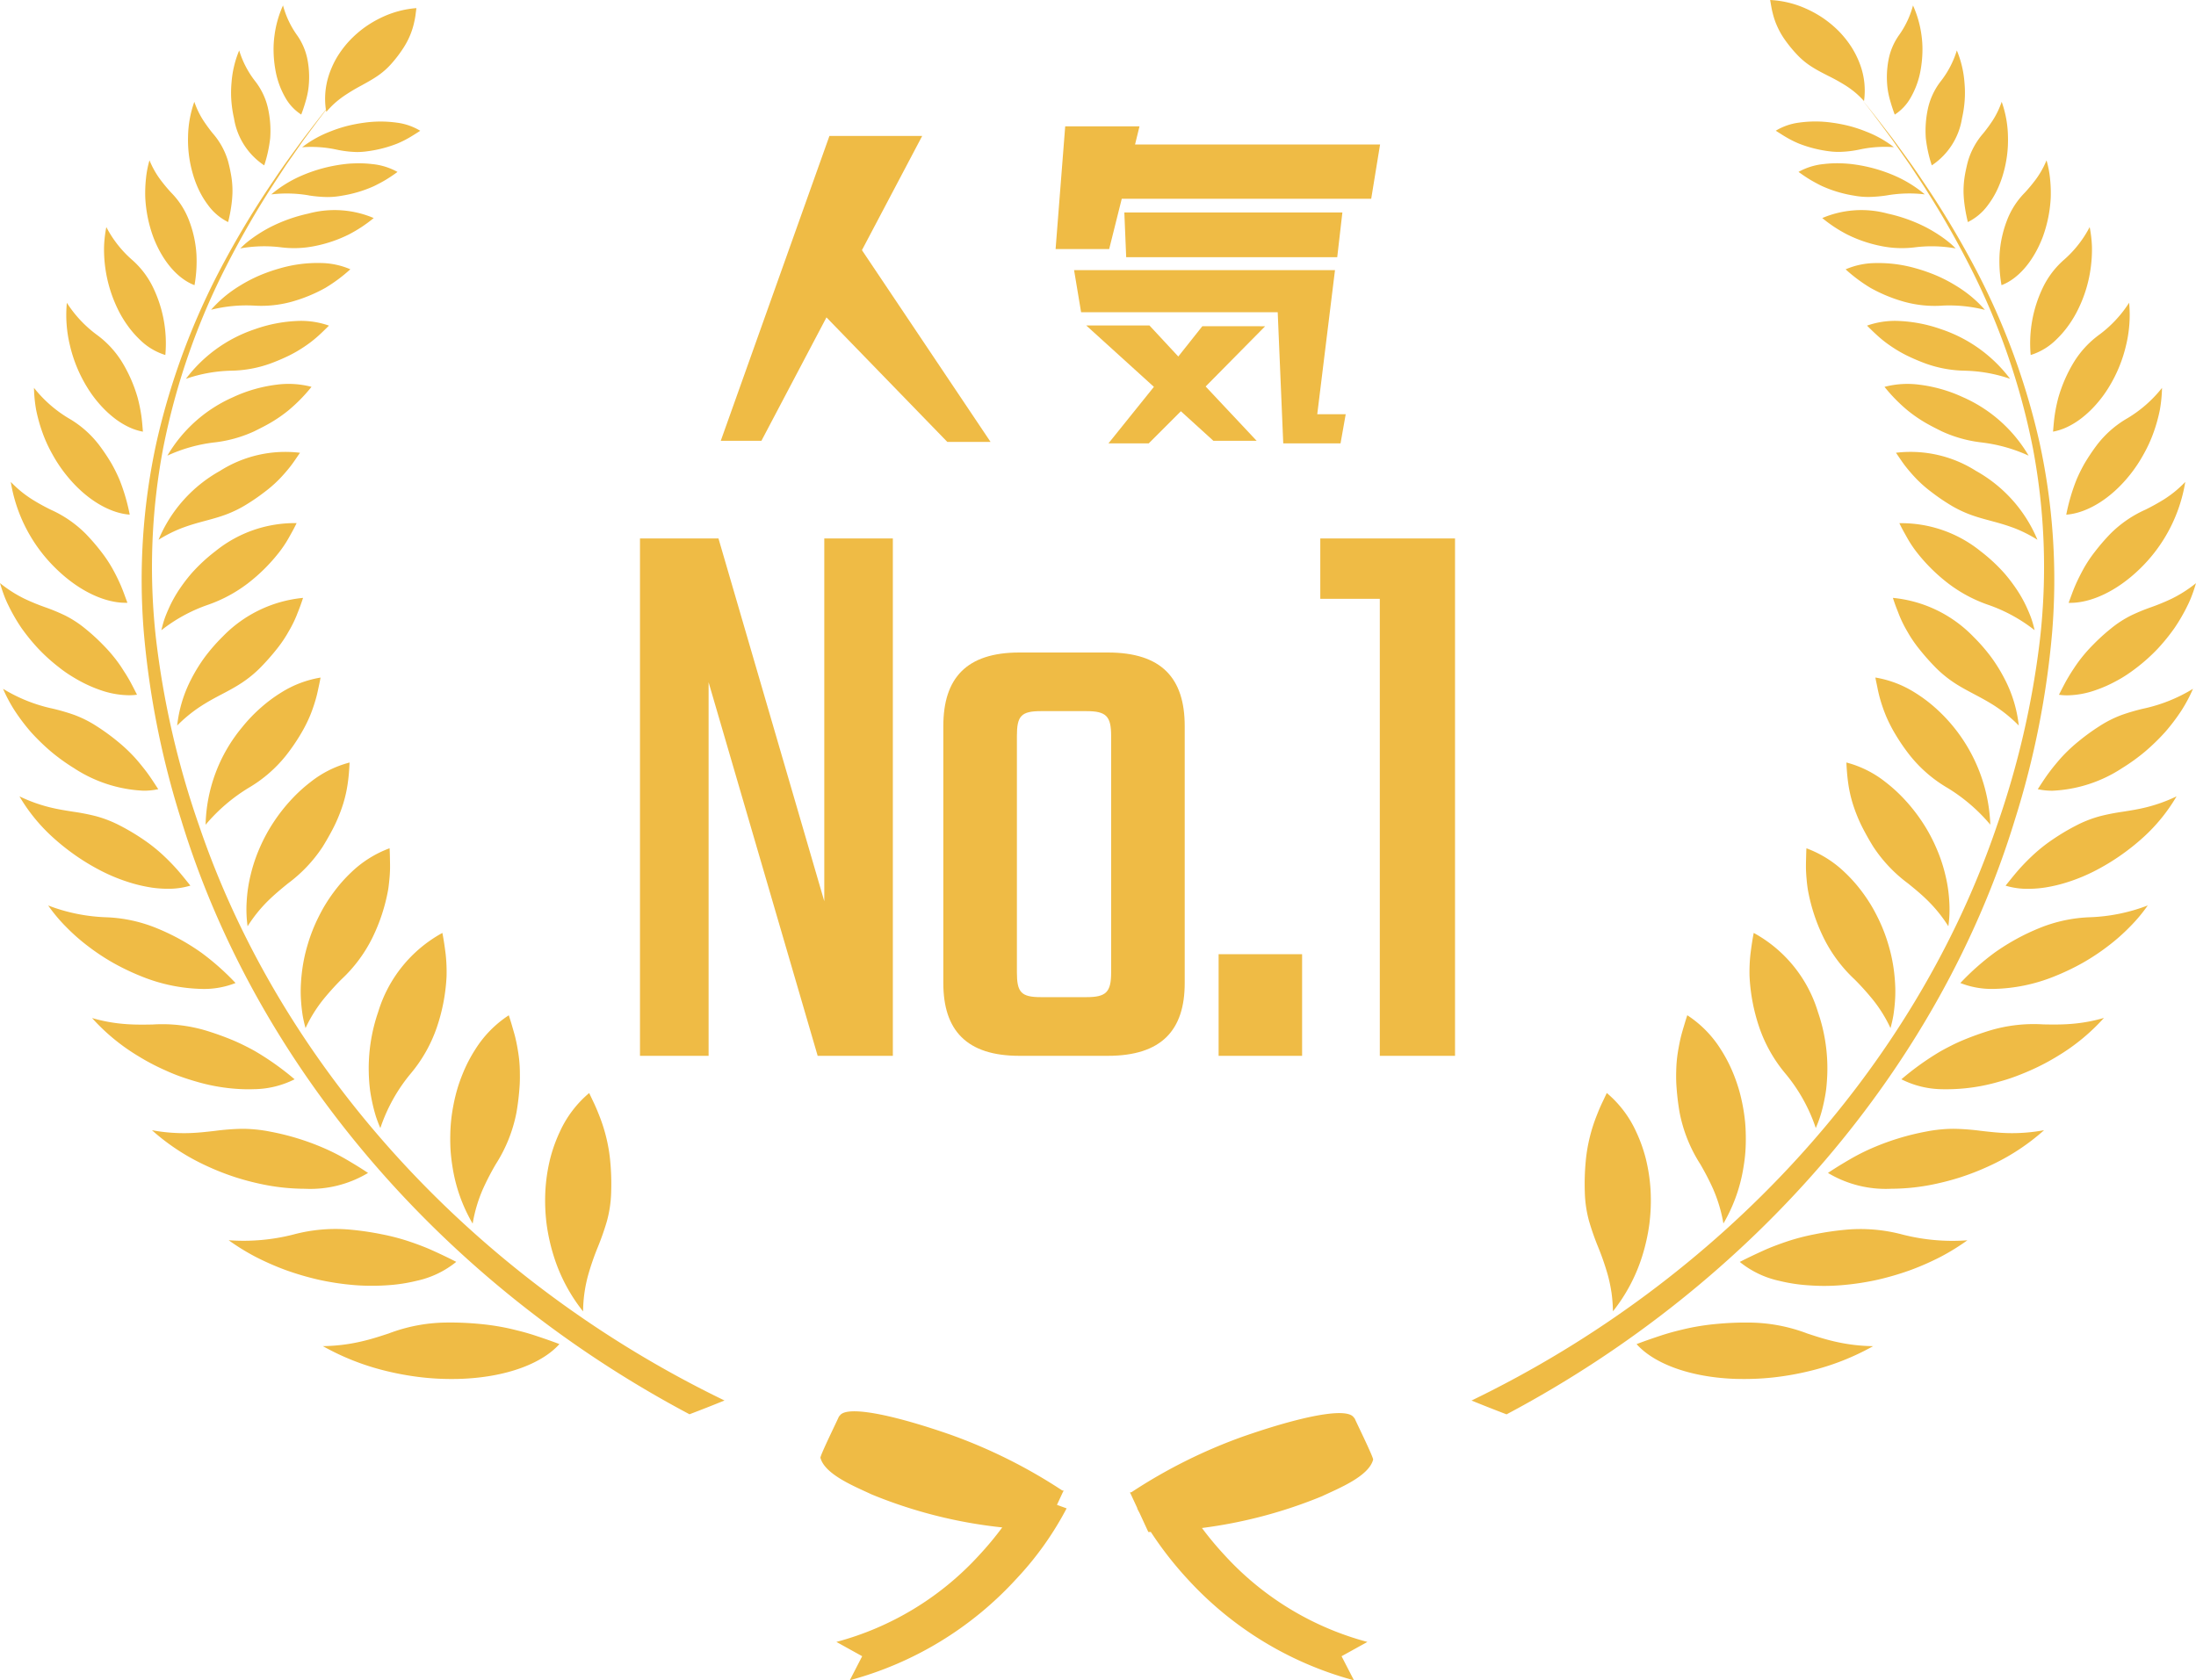 <svg xmlns="http://www.w3.org/2000/svg" width="225.798" height="172.81" viewBox="0 0 225.798 172.81">
  <g id="food_authority" transform="translate(-899.71 -616.097)">
    <path id="パス_62781" data-name="パス 62781" d="M-22.95-53.21V-15.9L-33.83-53.21H-41.9V0h7.055V-38.42L-23.63,0H-15.9V-53.21ZM6.545-8.585c0,2.04-.51,2.55-2.55,2.55H-.68c-2.04,0-2.465-.51-2.465-2.55V-32.9c0-2.04.425-2.55,2.465-2.55H3.995c2.04,0,2.55.51,2.55,2.55ZM-2.89-41.48c-5.44,0-7.82,2.635-7.82,7.565V-7.48C-10.71-2.635-8.33,0-2.89,0H6.2C11.73,0,14.11-2.635,14.11-7.48V-33.915c0-4.93-2.38-7.565-7.905-7.565ZM17.595,0H26.18V-10.455H17.595Zm24.31-53.21H28.05V-47h6.12V0h7.735Z" transform="translate(1007.415 724.684)" fill="#efbb45"/>
    <path id="パス_62780" data-name="パス 62780" d="M-10.906-29.982h-9.538L-31.616,1.368h4.18l6.688-12.692L-8.322,1.482h4.446L-17.1-18.24Zm22.344-.988H3.8L2.812-18.354h5.51l1.292-5.168h25.65l.912-5.586H10.982ZM32.3-22.116H9.88l.19,4.6h21.7Zm-14.4,11.7L15.428-7.3l-2.964-3.192h-6.5L12.92-4.18,8.246,1.634h4.142l3.306-3.306,3.344,3.04h4.446L18.24-4.218l6.118-6.194ZM5.434-11.856H25.65l.57,13.49h5.89l.532-3H29.716l1.824-14.82H4.712Z" transform="translate(1005.437 660.063)" fill="#efbb45"/>
    <path id="合体_22" data-name="合体 22" d="M122.116,162.408a36.852,36.852,0,0,1-3.786-4.854l-.257.006-.9-1.951c-.151-.281-.232-.448-.246-.477l.021-.008-.721-1.554h-.043l.033-.023-.033-.071.142,0a53.755,53.755,0,0,1,11.491-5.737q.929-.323,1.8-.606c5.4-1.747,9.228-2.348,9.638-1.244a1.032,1.032,0,0,0-.016-.133c.032.151,2.083,4.293,1.945,4.376-.465,1.725-3.585,2.957-5.246,3.746a48.522,48.522,0,0,1-12.35,3.27,33.272,33.272,0,0,0,2.316,2.78,30.528,30.528,0,0,0,14.694,8.938l-2.655,1.47,1.274,2.476A35.739,35.739,0,0,1,122.116,162.408Zm-33.464,7.926L86,168.864a30.523,30.523,0,0,0,14.694-8.938,33.238,33.238,0,0,0,2.359-2.837,48.681,48.681,0,0,1-13.442-3.4c-1.662-.788-4.781-2.02-5.246-3.745-.138-.085,1.913-4.225,1.945-4.377a1.04,1.04,0,0,0-.016.134c.409-1.1,4.241-.5,9.638,1.244q.876.283,1.8.606a53.755,53.755,0,0,1,11.491,5.737l.143,0-.033.071.032.022h-.042l-.644,1.388.993.361a32.721,32.721,0,0,1-5.193,7.276,35.75,35.75,0,0,1-17.1,10.4Zm62.654-26.295c25.647-12.41,45.53-34.1,54.027-59.134a90.024,90.024,0,0,0,4.424-19.183,65.77,65.77,0,0,0-.726-19.61,71.62,71.62,0,0,0-6.518-18.792,94.55,94.55,0,0,0-5.077-8.757l-.7-1.065-.349-.532-.365-.522-1.462-2.092c-1.019-1.37-2.019-2.751-3.092-4.086,1.086,1.3,2.1,2.647,3.134,3.984.991,1.361,2,2.714,2.929,4.112a93.866,93.866,0,0,1,5.217,8.575A72.771,72.771,0,0,1,209.7,45.473a66.235,66.235,0,0,1,1.306,19.558A89.443,89.443,0,0,1,207.176,84.3c-7.705,25.268-26.805,47.646-52.268,61.16Q153.079,144.762,151.306,144.039ZM18.623,84.3a89.439,89.439,0,0,1-3.836-19.265,66.27,66.27,0,0,1,1.307-19.558,72.812,72.812,0,0,1,6.955-18.535,94.13,94.13,0,0,1,5.218-8.575c.93-1.4,1.937-2.751,2.928-4.112.769-1,1.528-2,2.314-2.979A7.818,7.818,0,0,1,33.793,7.8a9.4,9.4,0,0,1,.816-1.844,10.225,10.225,0,0,1,1.274-1.713,11.038,11.038,0,0,1,1.606-1.422,11.323,11.323,0,0,1,1.765-1.035A10.154,10.154,0,0,1,42.816.834c-.031.241-.062.477-.091.71s-.075.461-.126.689a7.715,7.715,0,0,1-.414,1.35,8.085,8.085,0,0,1-.732,1.386A13.2,13.2,0,0,1,40.3,6.49a7.634,7.634,0,0,1-1.487,1.324c-.528.363-1.094.671-1.668.988a19.589,19.589,0,0,0-1.788,1.075,10.016,10.016,0,0,0-.915.715,9.058,9.058,0,0,0-.886.915c-.013-.067-.025-.133-.036-.2-.774,1.007-1.521,2.03-2.277,3.048l-1.463,2.092-.365.522-.349.532-.7,1.065a95.011,95.011,0,0,0-5.077,8.757,71.579,71.579,0,0,0-6.517,18.792,65.77,65.77,0,0,0-.728,19.61A90.16,90.16,0,0,0,20.466,84.9c8.5,25.036,28.38,46.723,54.028,59.134q-1.771.723-3.6,1.417C45.427,131.942,26.328,109.563,18.623,84.3Zm160,57.519c-5.019-.146-8.654-1.673-10.346-3.584.907-.345,1.794-.648,2.663-.933.439-.139.879-.268,1.326-.384q.336-.087.675-.167c.225-.055.451-.108.681-.157a24.645,24.645,0,0,1,2.919-.436,31.464,31.464,0,0,1,3.384-.137,17.1,17.1,0,0,1,5.911,1.126c.893.293,1.82.6,2.907.843a18.533,18.533,0,0,0,3.855.457A25.568,25.568,0,0,1,186.086,141a29.532,29.532,0,0,1-3.691.657,27.115,27.115,0,0,1-3.066.166Q178.975,141.823,178.625,141.815ZM43.4,141.657A29.527,29.527,0,0,1,39.712,141a25.565,25.565,0,0,1-6.513-2.556,18.554,18.554,0,0,0,3.856-.457c1.086-.245,2.013-.55,2.905-.843a17.1,17.1,0,0,1,5.913-1.126,31.452,31.452,0,0,1,3.383.137,24.65,24.65,0,0,1,2.92.436q.344.074.68.157t.675.167q.67.175,1.326.384c.87.285,1.756.588,2.663.933-1.691,1.911-5.325,3.438-10.346,3.584q-.351.008-.7.008A27.112,27.112,0,0,1,43.4,141.657Zm122.287-8.781a15.605,15.605,0,0,0-.36-1.718,27.22,27.22,0,0,0-.991-2.878,27.492,27.492,0,0,1-.937-2.666,12.426,12.426,0,0,1-.445-3.03,24.93,24.93,0,0,1,.088-3.08,16.584,16.584,0,0,1,.43-2.577,16.8,16.8,0,0,1,.743-2.293c.144-.373.3-.741.47-1.109l.529-1.115a11.313,11.313,0,0,1,3.02,3.986,15.574,15.574,0,0,1,1,2.8,17.933,17.933,0,0,1,.485,3.262,19.362,19.362,0,0,1-.131,3.451,19.792,19.792,0,0,1-.743,3.314,17.526,17.526,0,0,1-3,5.642A15.607,15.607,0,0,0,165.69,132.876ZM56.95,129.227a20.035,20.035,0,0,1-.744-3.314,19.485,19.485,0,0,1-.129-3.451,17.938,17.938,0,0,1,.485-3.262,15.581,15.581,0,0,1,1-2.8,11.326,11.326,0,0,1,3.019-3.986l.529,1.115c.169.368.326.735.47,1.109a16.807,16.807,0,0,1,.743,2.293,16.6,16.6,0,0,1,.43,2.577,24.707,24.707,0,0,1,.088,3.08,12.381,12.381,0,0,1-.445,3.03,27.5,27.5,0,0,1-.937,2.666,27.116,27.116,0,0,0-.991,2.878,14.491,14.491,0,0,0-.514,3.71A17.529,17.529,0,0,1,56.95,129.227ZM185.9,132.185a17.023,17.023,0,0,1-2.911-.447,9.708,9.708,0,0,1-4.1-1.955c.827-.425,1.639-.808,2.438-1.171s1.634-.668,2.485-.955a22.516,22.516,0,0,1,2.752-.713,29.938,29.938,0,0,1,3.232-.474,16.7,16.7,0,0,1,5.829.5,20.736,20.736,0,0,0,6.666.589,23.194,23.194,0,0,1-2.752,1.7,27.737,27.737,0,0,1-3.176,1.392,29.376,29.376,0,0,1-3.46,1,27.664,27.664,0,0,1-3.6.528c-.6.05-1.192.071-1.763.071S186.421,132.221,185.9,132.185Zm-149.4-.013a27.636,27.636,0,0,1-3.6-.528,29.264,29.264,0,0,1-3.46-1,27.662,27.662,0,0,1-3.177-1.392,23.216,23.216,0,0,1-2.753-1.7,20.733,20.733,0,0,0,6.666-.589,16.711,16.711,0,0,1,5.83-.5,29.933,29.933,0,0,1,3.233.474,22.5,22.5,0,0,1,2.751.713c.851.286,1.684.593,2.485.955s1.611.746,2.438,1.171a9.7,9.7,0,0,1-4.1,1.955,17.052,17.052,0,0,1-2.912.447c-.524.037-1.073.058-1.641.058S37.1,132.221,36.5,132.171Zm139.681-9.818a26.9,26.9,0,0,0-1.362-2.64,15.174,15.174,0,0,1-2.117-5.29,25.973,25.973,0,0,1-.339-2.961c-.023-.451-.021-.879-.011-1.3s.032-.826.074-1.221.1-.777.169-1.156.143-.756.234-1.128.2-.74.311-1.112.224-.752.351-1.134a11.421,11.421,0,0,1,3.429,3.487,15.037,15.037,0,0,1,1.326,2.567q.286.708.521,1.48c.153.51.28,1.039.391,1.589s.194,1.1.256,1.66.085,1.1.093,1.654-.006,1.1-.046,1.645-.112,1.076-.2,1.6a16.537,16.537,0,0,1-2.056,5.736A15.176,15.176,0,0,0,176.178,122.354ZM46.542,120.1q-.132-.794-.2-1.6c-.04-.543-.052-1.1-.045-1.645s.035-1.1.093-1.654.147-1.11.256-1.66.238-1.079.39-1.589.332-1.008.523-1.48a15.035,15.035,0,0,1,1.326-2.567,11.42,11.42,0,0,1,3.429-3.487c.127.382.245.757.351,1.134s.22.739.311,1.112.169.746.234,1.128.128.76.169,1.156.067.8.073,1.221.011.847-.011,1.3a25.953,25.953,0,0,1-.339,2.961,15.172,15.172,0,0,1-2.117,5.29,26.919,26.919,0,0,0-1.362,2.64,15.119,15.119,0,0,0-1.023,3.483A16.515,16.515,0,0,1,46.542,120.1Zm141.413.531c.736-.494,1.471-.942,2.2-1.366a21.415,21.415,0,0,1,2.272-1.16,25.878,25.878,0,0,1,5.6-1.724,14.2,14.2,0,0,1,1.59-.229,13.524,13.524,0,0,1,1.421-.058,24.948,24.948,0,0,1,2.654.21c.887.1,1.817.213,2.863.233a18.105,18.105,0,0,0,3.62-.3,22.412,22.412,0,0,1-5.318,3.529,26.378,26.378,0,0,1-3.2,1.287,26.838,26.838,0,0,1-3.389.856,21.939,21.939,0,0,1-3.808.349A11.541,11.541,0,0,1,187.955,120.631ZM27.533,121.91a26.789,26.789,0,0,1-3.389-.856,26.375,26.375,0,0,1-3.2-1.287,22.412,22.412,0,0,1-5.319-3.529,18.115,18.115,0,0,0,3.621.3c1.045-.02,1.974-.132,2.861-.233a24.951,24.951,0,0,1,2.655-.21,13.506,13.506,0,0,1,1.42.058,14.2,14.2,0,0,1,1.59.229,25.861,25.861,0,0,1,5.6,1.724,21.285,21.285,0,0,1,2.272,1.16c.728.425,1.462.873,2.2,1.366a11.536,11.536,0,0,1-6.5,1.628A21.937,21.937,0,0,1,27.533,121.91ZM183.6,110.437a14.905,14.905,0,0,1-2.723-4.826,19.158,19.158,0,0,1-.985-5.215,17.033,17.033,0,0,1,.089-2.23c.089-.727.194-1.464.341-2.219a13.827,13.827,0,0,1,6.6,8.123,17.785,17.785,0,0,1,.968,6.256c-.015.513-.049,1.022-.1,1.523s-.144.985-.244,1.464-.218.947-.357,1.4-.308.885-.486,1.3A17.339,17.339,0,0,0,183.6,110.437Zm-144.98,4.277c-.138-.453-.256-.922-.357-1.4s-.19-.964-.244-1.464-.089-1.011-.1-1.523a17.789,17.789,0,0,1,.968-6.256,13.828,13.828,0,0,1,6.6-8.123c.147.755.252,1.493.341,2.219a17.213,17.213,0,0,1,.089,2.23,19.155,19.155,0,0,1-.985,5.215,14.9,14.9,0,0,1-2.723,4.826,17.36,17.36,0,0,0-3.1,5.58C38.925,115.6,38.762,115.163,38.617,114.714ZM199.7,112.021A9.517,9.517,0,0,1,195.507,111a28.4,28.4,0,0,1,3.984-2.856c.36-.206.734-.4,1.126-.6s.788-.382,1.214-.563a30.079,30.079,0,0,1,2.845-1.02,15.714,15.714,0,0,1,5.435-.606c.864.014,1.759.031,2.771-.045a16.7,16.7,0,0,0,3.451-.621,20.75,20.75,0,0,1-4.694,3.883,23.175,23.175,0,0,1-2.922,1.534q-.766.338-1.55.627t-1.608.511a19.288,19.288,0,0,1-5.264.78Q199.993,112.032,199.7,112.021Zm-179.462-.768q-.81-.229-1.608-.511t-1.549-.627a23.031,23.031,0,0,1-2.922-1.534A20.73,20.73,0,0,1,9.465,104.7a16.691,16.691,0,0,0,3.45.621c1.012.076,1.909.059,2.771.045a15.715,15.715,0,0,1,5.435.606,29.96,29.96,0,0,1,2.845,1.02c.426.181.827.37,1.214.563s.766.39,1.127.6A28.46,28.46,0,0,1,30.292,111a9.523,9.523,0,0,1-4.195,1.017q-.292.011-.6.012A19.3,19.3,0,0,1,20.238,111.253Zm172.349-8.423a27.728,27.728,0,0,0-1.879-2.09,14.813,14.813,0,0,1-3.213-4.322,18.739,18.739,0,0,1-1.6-4.879c-.06-.364-.1-.72-.132-1.076s-.058-.71-.067-1.064,0-.708.009-1.065.016-.722.036-1.091a11.361,11.361,0,0,1,3.928,2.46,15.3,15.3,0,0,1,1.815,2.045q.431.58.832,1.226c.265.43.507.878.741,1.35a17.115,17.115,0,0,1,1.134,2.905,16.557,16.557,0,0,1,.589,2.962c.053.491.086.979.1,1.462a14.115,14.115,0,0,1-.042,1.421q-.053.7-.159,1.371c-.077.445-.179.874-.293,1.292A14.3,14.3,0,0,0,192.587,102.83ZM31.123,104.446q-.107-.67-.159-1.371a14.116,14.116,0,0,1-.042-1.421c.012-.483.045-.971.1-1.462a16.575,16.575,0,0,1,.59-2.962,17.113,17.113,0,0,1,1.133-2.905c.235-.472.476-.92.741-1.35s.544-.84.832-1.226A15.379,15.379,0,0,1,36.13,89.7a11.378,11.378,0,0,1,3.928-2.46c.021.369.032.732.037,1.091s.018.711.008,1.065-.03.707-.067,1.064-.07.711-.131,1.076a18.775,18.775,0,0,1-1.6,4.879,14.813,14.813,0,0,1-3.214,4.322,28,28,0,0,0-1.879,2.09,14.338,14.338,0,0,0-1.795,2.909A13.163,13.163,0,0,1,31.123,104.446Zm170.45-3.351a26.087,26.087,0,0,1,3.5-3.107,22.7,22.7,0,0,1,4.715-2.576,15.127,15.127,0,0,1,5.15-1.08,18.365,18.365,0,0,0,5.9-1.211,16.429,16.429,0,0,1-1.8,2.157,20.016,20.016,0,0,1-2.257,2,22.627,22.627,0,0,1-2.624,1.743,24.467,24.467,0,0,1-2.894,1.385,17.558,17.558,0,0,1-6.269,1.3A8.805,8.805,0,0,1,201.573,101.1Zm-187.044-.686a24.55,24.55,0,0,1-2.895-1.385A22.746,22.746,0,0,1,9.01,97.281a20.2,20.2,0,0,1-2.257-2,16.518,16.518,0,0,1-1.8-2.157,18.371,18.371,0,0,0,5.9,1.211,15.126,15.126,0,0,1,5.15,1.08,22.731,22.731,0,0,1,4.716,2.576,26.085,26.085,0,0,1,3.5,3.107,8.8,8.8,0,0,1-3.427.61A17.556,17.556,0,0,1,14.529,100.409Zm183.737-7.734c-.7-.7-1.391-1.26-2.054-1.8a14.824,14.824,0,0,1-3.6-3.8c-.265-.425-.5-.831-.715-1.224s-.419-.776-.594-1.146a16.232,16.232,0,0,1-.818-2.118,13.315,13.315,0,0,1-.446-2.028c-.1-.7-.153-1.4-.189-2.139a10.866,10.866,0,0,1,4.006,2,15.78,15.78,0,0,1,1.979,1.807,17.7,17.7,0,0,1,1.809,2.3,16.922,16.922,0,0,1,1.438,2.652,16.16,16.16,0,0,1,.932,2.762,14.72,14.72,0,0,1,.414,2.74,12.557,12.557,0,0,1-.094,2.579A14.672,14.672,0,0,0,198.266,92.676Zm-172.9.008a14.813,14.813,0,0,1,.415-2.74,16.254,16.254,0,0,1,.931-2.762,17.027,17.027,0,0,1,1.439-2.652,17.585,17.585,0,0,1,1.809-2.3,15.77,15.77,0,0,1,1.979-1.807,10.869,10.869,0,0,1,4.006-2c-.036.734-.086,1.441-.189,2.139a13.3,13.3,0,0,1-.446,2.028,16.248,16.248,0,0,1-.819,2.118c-.174.37-.372.751-.593,1.146s-.451.8-.715,1.224a14.825,14.825,0,0,1-3.6,3.8c-.663.543-1.353,1.107-2.054,1.8a14.627,14.627,0,0,0-2.07,2.587A12.55,12.55,0,0,1,25.367,92.684Zm180.853-1.6c.487-.6.944-1.183,1.432-1.731a22.036,22.036,0,0,1,1.566-1.573,16.73,16.73,0,0,1,1.879-1.465,22.355,22.355,0,0,1,2.353-1.4,12.212,12.212,0,0,1,2.478-.972,22.09,22.09,0,0,1,2.338-.459c.79-.126,1.619-.251,2.521-.482A16,16,0,0,0,223.8,81.9a17.958,17.958,0,0,1-3.427,4.22,23.4,23.4,0,0,1-2.306,1.838,22.848,22.848,0,0,1-2.625,1.587,18.128,18.128,0,0,1-2.681,1.125,15.282,15.282,0,0,1-2.481.606,11.616,11.616,0,0,1-1.734.136A7.749,7.749,0,0,1,206.22,91.087Zm-190.7.188a15.3,15.3,0,0,1-2.482-.606,18.174,18.174,0,0,1-2.681-1.125,22.847,22.847,0,0,1-2.625-1.587,23.505,23.505,0,0,1-2.3-1.838A17.934,17.934,0,0,1,2,81.9,16,16,0,0,0,5.009,83c.9.23,1.731.356,2.522.482a22.026,22.026,0,0,1,2.337.459,12.217,12.217,0,0,1,2.479.972,22.439,22.439,0,0,1,2.353,1.4,16.828,16.828,0,0,1,1.879,1.465,22.026,22.026,0,0,1,1.565,1.573c.49.548.945,1.126,1.432,1.731a7.74,7.74,0,0,1-2.321.324A11.6,11.6,0,0,1,15.523,91.274Zm184.7-10.255a13.905,13.905,0,0,1-3.838-3.325,20.137,20.137,0,0,1-1.495-2.175,14.968,14.968,0,0,1-1-1.975,16.455,16.455,0,0,1-.637-1.907c-.083-.318-.155-.64-.218-.965s-.142-.653-.2-.988a10.95,10.95,0,0,1,4.041,1.536,15.078,15.078,0,0,1,2.063,1.53,16.911,16.911,0,0,1,5.714,12.066A17.989,17.989,0,0,0,200.227,81.02ZM24.892,74.8a16.121,16.121,0,0,1,1.963-2.048,15.129,15.129,0,0,1,2.063-1.53,10.945,10.945,0,0,1,4.042-1.536c-.062.335-.129.663-.2.988s-.136.646-.22.965a16.483,16.483,0,0,1-.635,1.907,14.87,14.87,0,0,1-1,1.975,20.091,20.091,0,0,1-1.494,2.175,13.935,13.935,0,0,1-3.838,3.325,18,18,0,0,0-4.432,3.8A16.224,16.224,0,0,1,24.892,74.8Zm184.637,6.366c.4-.617.775-1.208,1.2-1.768.207-.281.424-.554.65-.823s.449-.538.695-.8a16.6,16.6,0,0,1,1.661-1.542,21.79,21.79,0,0,1,2.129-1.545,11.648,11.648,0,0,1,2.283-1.154,21.157,21.157,0,0,1,2.2-.645,16.327,16.327,0,0,0,5.142-2.048,15.589,15.589,0,0,1-1.207,2.264,20.574,20.574,0,0,1-1.657,2.184,22,22,0,0,1-2.048,1.993,20.062,20.062,0,0,1-2.363,1.707,14.2,14.2,0,0,1-7.166,2.333A6.977,6.977,0,0,1,209.529,81.165ZM7.589,78.988a20.052,20.052,0,0,1-2.363-1.707,21.987,21.987,0,0,1-2.048-1.993A20.41,20.41,0,0,1,1.521,73.1,15.614,15.614,0,0,1,.313,70.839a16.335,16.335,0,0,0,5.142,2.048,21.09,21.09,0,0,1,2.2.645,11.686,11.686,0,0,1,2.284,1.154,21.741,21.741,0,0,1,2.128,1.545,16.594,16.594,0,0,1,1.661,1.542c.246.262.474.529.695.8s.442.542.65.823c.421.56.792,1.151,1.2,1.768a6.976,6.976,0,0,1-1.514.156A14.2,14.2,0,0,1,7.589,78.988Zm197.6-6.335c-.766-.5-1.506-.892-2.212-1.267s-1.385-.733-2.046-1.17a11.771,11.771,0,0,1-.978-.721,11.123,11.123,0,0,1-.984-.9A23.979,23.979,0,0,1,197.3,66.7a13.017,13.017,0,0,1-1.177-1.742,12.5,12.5,0,0,1-.842-1.7l-.338-.869c-.109-.294-.212-.592-.31-.9a13.261,13.261,0,0,1,8.282,4,18.245,18.245,0,0,1,1.842,2.121,16.791,16.791,0,0,1,1.411,2.308,13.535,13.535,0,0,1,1.407,4.7A14.672,14.672,0,0,0,205.187,72.653ZM19.625,69.918a16.888,16.888,0,0,1,1.412-2.308,18.35,18.35,0,0,1,1.843-2.121,13.258,13.258,0,0,1,8.282-4c-.1.305-.2.6-.311.9s-.226.582-.337.869a12.5,12.5,0,0,1-.843,1.7A13.006,13.006,0,0,1,28.5,66.7,23.944,23.944,0,0,1,26.831,68.6a11.264,11.264,0,0,1-.984.9,11.979,11.979,0,0,1-.979.721c-.66.437-1.338.8-2.045,1.17s-1.445.764-2.213,1.267a14.66,14.66,0,0,0-2.392,1.961A13.506,13.506,0,0,1,19.625,69.918Zm192.082,1.534c.323-.629.616-1.229.96-1.8q.254-.433.535-.851c.181-.281.372-.558.577-.832a15.874,15.874,0,0,1,1.419-1.64,20.593,20.593,0,0,1,1.858-1.691,11.091,11.091,0,0,1,2.049-1.332,20.017,20.017,0,0,1,2.025-.839,22.669,22.669,0,0,0,2.186-.9,13.485,13.485,0,0,0,2.481-1.59c-.109.382-.236.768-.38,1.156a10.976,10.976,0,0,1-.5,1.163,18.518,18.518,0,0,1-1.325,2.287,20.331,20.331,0,0,1-1.731,2.136,18.434,18.434,0,0,1-2.075,1.878q-.553.431-1.1.795t-1.112.66a13.757,13.757,0,0,1-2.144.943,9.129,9.129,0,0,1-2.9.518A6.187,6.187,0,0,1,211.707,71.453ZM10.368,70.988a13.745,13.745,0,0,1-2.144-.943q-.552-.3-1.112-.66t-1.1-.795a18.331,18.331,0,0,1-2.074-1.878A20.285,20.285,0,0,1,2.2,64.577,18.364,18.364,0,0,1,.878,62.289a10.956,10.956,0,0,1-.5-1.163C.236,60.738.109,60.352,0,59.97a13.444,13.444,0,0,0,2.481,1.59,22.646,22.646,0,0,0,2.185.9,19.932,19.932,0,0,1,2.026.839,11.087,11.087,0,0,1,2.049,1.332A20.6,20.6,0,0,1,10.6,66.326a15.885,15.885,0,0,1,1.419,1.64c.205.274.4.551.576.832s.365.562.535.851c.345.575.638,1.176.96,1.8a6.192,6.192,0,0,1-.824.053A9.128,9.128,0,0,1,10.368,70.988Zm194.09-8.775A14.669,14.669,0,0,1,200.319,60a18.055,18.055,0,0,1-3.152-3.1,12.026,12.026,0,0,1-1.021-1.506l-.435-.778c-.144-.265-.28-.533-.415-.808a12.958,12.958,0,0,1,8.349,2.88,17.464,17.464,0,0,1,2.015,1.8c.155.161.307.325.453.491s.28.334.414.5c.27.339.524.686.763,1.037a13.123,13.123,0,0,1,1.192,2.149c.16.361.311.723.429,1.081s.212.715.291,1.065A16.392,16.392,0,0,0,204.457,62.212ZM16.886,63.745c.119-.358.269-.72.428-1.081a13.217,13.217,0,0,1,1.192-2.149c.239-.351.494-.7.763-1.037.135-.169.272-.337.414-.5s.3-.329.453-.491a17.488,17.488,0,0,1,2.015-1.8A12.958,12.958,0,0,1,30.5,53.8c-.134.274-.271.543-.415.808l-.434.778a11.911,11.911,0,0,1-1.022,1.506A18.005,18.005,0,0,1,25.478,60a14.668,14.668,0,0,1-4.138,2.216,16.417,16.417,0,0,0-4.746,2.6C16.674,64.459,16.771,64.1,16.886,63.745ZM212.7,62c.239-.632.443-1.237.7-1.823s.546-1.155.856-1.722a13.9,13.9,0,0,1,1.147-1.714,21.586,21.586,0,0,1,1.556-1.809,11.954,11.954,0,0,1,3.607-2.5,21.555,21.555,0,0,0,1.967-1.09,12.181,12.181,0,0,0,1.061-.763,12.591,12.591,0,0,0,1.1-1.014,16.011,16.011,0,0,1-4.625,8.894C217.59,60.882,214.934,62,212.89,62,212.825,62,212.76,62,212.7,62ZM5.733,58.456a16.011,16.011,0,0,1-4.625-8.894,12.587,12.587,0,0,0,1.1,1.014,12.169,12.169,0,0,0,1.061.763,21.586,21.586,0,0,0,1.967,1.09,11.971,11.971,0,0,1,3.608,2.5A21.792,21.792,0,0,1,10.4,56.735a13.89,13.89,0,0,1,1.147,1.714,19.186,19.186,0,0,1,.856,1.722c.256.586.46,1.191.7,1.823-.064,0-.129,0-.194,0C10.864,62,8.208,60.882,5.733,58.456Zm201.2-4.209c-.8-.293-1.537-.493-2.246-.684s-1.391-.374-2.075-.627c-.341-.125-.682-.269-1.031-.437a11.453,11.453,0,0,1-1.083-.588,21.358,21.358,0,0,1-1.916-1.317,13.061,13.061,0,0,1-1.47-1.281,16.828,16.828,0,0,1-1.16-1.323c-.358-.454-.657-.93-1.005-1.425a12.549,12.549,0,0,1,8.236,1.869,14.473,14.473,0,0,1,6.312,7.081A13.621,13.621,0,0,0,206.937,54.247ZM22.61,48.435a12.55,12.55,0,0,1,8.236-1.869c-.347.5-.648.97-1.005,1.425a16.74,16.74,0,0,1-1.159,1.323,13.057,13.057,0,0,1-1.471,1.281,21.312,21.312,0,0,1-1.916,1.317,11.3,11.3,0,0,1-1.083.588c-.349.168-.689.312-1.031.437-.684.252-1.364.436-2.074.627s-1.447.391-2.246.684A13.657,13.657,0,0,0,16.3,55.516,14.473,14.473,0,0,1,22.61,48.435Zm190.881.952a15.7,15.7,0,0,1,.863-1.748,20.56,20.56,0,0,1,1.262-1.881,10.6,10.6,0,0,1,3.12-2.737,13.089,13.089,0,0,0,3.568-3.128,14.936,14.936,0,0,1-.218,2.24,16.534,16.534,0,0,1-.639,2.313,14.35,14.35,0,0,1-1.029,2.26,14.578,14.578,0,0,1-1.392,2.1c-2.1,2.647-4.6,3.986-6.568,4.125A19.924,19.924,0,0,1,213.492,49.387ZM6.771,48.8a14.59,14.59,0,0,1-1.393-2.1,14.351,14.351,0,0,1-1.028-2.26,16.65,16.65,0,0,1-.639-2.313,14.632,14.632,0,0,1-.217-2.24A13.071,13.071,0,0,0,7.061,43.02a10.6,10.6,0,0,1,3.121,2.737,20.4,20.4,0,0,1,1.262,1.881,15.882,15.882,0,0,1,.864,1.748,19.924,19.924,0,0,1,1.031,3.541C11.369,52.79,8.873,51.451,6.771,48.8Zm197.053-3.289a13.428,13.428,0,0,1-4.153-1.144c-.731-.361-1.408-.707-1.981-1.062a14.318,14.318,0,0,1-1.531-1.084,16.744,16.744,0,0,1-2.389-2.434,9.3,9.3,0,0,1,3.57-.225,14.974,14.974,0,0,1,4.414,1.251,14.68,14.68,0,0,1,6.834,6.05A16.021,16.021,0,0,0,203.824,45.514Zm-179.78-4.7a14.982,14.982,0,0,1,4.416-1.251,9.3,9.3,0,0,1,3.569.225,16.738,16.738,0,0,1-2.388,2.434,14.435,14.435,0,0,1-1.532,1.084c-.573.356-1.249.7-1.981,1.062a13.43,13.43,0,0,1-4.152,1.144,16.02,16.02,0,0,0-4.765,1.351A14.687,14.687,0,0,1,24.044,40.815Zm187.237,1.819a16.972,16.972,0,0,1,.353-1.7,14.994,14.994,0,0,1,1.58-3.642,9.923,9.923,0,0,1,2.658-2.881,12.4,12.4,0,0,0,3.05-3.273,13.27,13.27,0,0,1-.311,4.359,14.525,14.525,0,0,1-1.784,4.343,12.184,12.184,0,0,1-1.347,1.81,10.815,10.815,0,0,1-1.454,1.363,8.122,8.122,0,0,1-1.481.913,5.838,5.838,0,0,1-1.447.47C211.153,43.785,211.192,43.207,211.281,42.634ZM13.251,43.925a8.048,8.048,0,0,1-1.481-.913,10.779,10.779,0,0,1-1.456-1.363,12.206,12.206,0,0,1-1.347-1.81A14.521,14.521,0,0,1,7.185,35.5a13.263,13.263,0,0,1-.311-4.359A12.386,12.386,0,0,0,9.925,34.41a9.936,9.936,0,0,1,2.657,2.881,15,15,0,0,1,1.58,3.642,16.918,16.918,0,0,1,.353,1.7c.089.573.129,1.151.18,1.762A5.81,5.81,0,0,1,13.251,43.925Zm188.808-5.8a12.5,12.5,0,0,1-4.019-.722,20.748,20.748,0,0,1-1.988-.846,13.509,13.509,0,0,1-1.561-.913,11.936,11.936,0,0,1-1.318-1.012c-.2-.18-.4-.364-.6-.556s-.4-.385-.6-.587a8.631,8.631,0,0,1,3.337-.476,14.857,14.857,0,0,1,4.283.845,14.693,14.693,0,0,1,7.088,5.1A15.252,15.252,0,0,0,202.059,38.127ZM26.206,33.858a14.857,14.857,0,0,1,4.282-.845,8.628,8.628,0,0,1,3.337.476c-.2.2-.407.4-.6.587s-.392.376-.6.556a11.928,11.928,0,0,1-1.318,1.012,13.422,13.422,0,0,1-1.561.913,20.847,20.847,0,0,1-1.987.846,12.5,12.5,0,0,1-4.02.722,15.252,15.252,0,0,0-4.622.836A14.691,14.691,0,0,1,26.206,33.858Zm183.832-4.251a8.956,8.956,0,0,1,2.241-2.937,11.584,11.584,0,0,0,2.586-3.317,12.837,12.837,0,0,1,.233,1.982,13.963,13.963,0,0,1-.114,2.124,13.716,13.716,0,0,1-1.25,4.234,11.379,11.379,0,0,1-1.08,1.824,10.259,10.259,0,0,1-1.235,1.418A6.4,6.4,0,0,1,208.8,36.51,13.242,13.242,0,0,1,210.038,29.607ZM14.381,34.936a10.187,10.187,0,0,1-1.235-1.418,11.463,11.463,0,0,1-1.081-1.824A14.068,14.068,0,0,1,10.7,25.336a12.825,12.825,0,0,1,.233-1.982A11.566,11.566,0,0,0,13.52,26.67a8.939,8.939,0,0,1,2.24,2.937A13.231,13.231,0,0,1,17,36.51,6.389,6.389,0,0,1,14.381,34.936Zm185.3-3.5a11.794,11.794,0,0,1-3.849-.39,15.849,15.849,0,0,1-3.5-1.437,16.169,16.169,0,0,1-2.561-1.909,7.906,7.906,0,0,1,3.083-.644,13.842,13.842,0,0,1,4.1.53,17.687,17.687,0,0,1,2.152.75,15.143,15.143,0,0,1,1.944,1.006,13.267,13.267,0,0,1,1.692,1.2,12.367,12.367,0,0,1,1.35,1.326A14.933,14.933,0,0,0,199.685,31.432Zm-176.629-.9a13.246,13.246,0,0,1,1.692-1.2,15.21,15.21,0,0,1,1.944-1.006,17.6,17.6,0,0,1,2.152-.75,13.842,13.842,0,0,1,4.1-.53,7.906,7.906,0,0,1,3.083.644,16.162,16.162,0,0,1-2.561,1.909,15.846,15.846,0,0,1-3.5,1.437,11.793,11.793,0,0,1-3.849.39,14.935,14.935,0,0,0-4.407.428A12.492,12.492,0,0,1,23.056,30.534ZM205.6,26.17a11.71,11.71,0,0,1,.747-3.462,8.23,8.23,0,0,1,1.871-2.917,16.946,16.946,0,0,0,1.136-1.375,9.264,9.264,0,0,0,1.075-1.926,10.287,10.287,0,0,1,.358,1.846,14,14,0,0,1,.075,1.987,13.779,13.779,0,0,1-.829,4.071c-1.018,2.646-2.631,4.335-4.234,4.934A14.084,14.084,0,0,1,205.6,26.17ZM15.766,24.393a13.779,13.779,0,0,1-.829-4.071,13.987,13.987,0,0,1,.075-1.987,10.18,10.18,0,0,1,.359-1.846,9.221,9.221,0,0,0,1.073,1.926,16.94,16.94,0,0,0,1.136,1.375,8.229,8.229,0,0,1,1.871,2.917A11.707,11.707,0,0,1,20.2,26.17a14.064,14.064,0,0,1-.2,3.157C18.4,28.728,16.782,27.039,15.766,24.393Zm181.168,1.038a10.686,10.686,0,0,1-3.613-.148,13.784,13.784,0,0,1-3.4-1.172,14.311,14.311,0,0,1-2.551-1.686,10.282,10.282,0,0,1,6.718-.459,16.3,16.3,0,0,1,3.96,1.416,15.246,15.246,0,0,1,1.666,1.017c.257.181.5.369.734.559s.438.391.638.591A13.952,13.952,0,0,0,196.933,25.431ZM25.347,24.958c.233-.19.478-.378.735-.559a15.233,15.233,0,0,1,1.665-1.017,16.326,16.326,0,0,1,3.96-1.416,10.285,10.285,0,0,1,6.719.459,14.361,14.361,0,0,1-2.551,1.686,13.793,13.793,0,0,1-3.4,1.172,10.684,10.684,0,0,1-3.613.148,13.945,13.945,0,0,0-4.154.117C24.909,25.349,25.118,25.15,25.347,24.958Zm176.694-3.617a12.456,12.456,0,0,1-.143-1.471,9.617,9.617,0,0,1,.091-1.561c.038-.273.09-.558.153-.85s.129-.589.215-.9a7.591,7.591,0,0,1,1.582-2.864,16.18,16.18,0,0,0,.991-1.364,8.911,8.911,0,0,0,.889-1.862,11.191,11.191,0,0,1,.644,3.569,12.39,12.39,0,0,1-.5,3.871,10.6,10.6,0,0,1-.67,1.743,8.947,8.947,0,0,1-.877,1.425,5.624,5.624,0,0,1-2.078,1.763C202.215,22.327,202.113,21.833,202.041,21.341ZM21.382,21.077a8.955,8.955,0,0,1-.876-1.425,10.6,10.6,0,0,1-.67-1.743,12.415,12.415,0,0,1-.5-3.871,11.226,11.226,0,0,1,.645-3.569,8.8,8.8,0,0,0,.889,1.862,16.219,16.219,0,0,0,.99,1.364,7.573,7.573,0,0,1,1.583,2.864c.085.313.157.614.215.9s.114.576.152.85a9.384,9.384,0,0,1,.091,1.561,12.013,12.013,0,0,1-.143,1.471c-.071.492-.175.986-.3,1.5A5.644,5.644,0,0,1,21.382,21.077Zm169.282-.952a12.982,12.982,0,0,1-3.248-.956c-.224-.1-.437-.212-.647-.326s-.424-.229-.629-.352c-.41-.248-.808-.518-1.212-.812a6.66,6.66,0,0,1,2.61-.809,11.609,11.609,0,0,1,1.715-.074q.458.012.941.058c.318.033.642.078.974.135a15.767,15.767,0,0,1,3.777,1.14,12.6,12.6,0,0,1,2.968,1.862,13.46,13.46,0,0,0-3.876.1,13.659,13.659,0,0,1-1.9.165A8.04,8.04,0,0,1,190.664,20.125Zm-158.9-.03a13.457,13.457,0,0,0-3.876-.1,12.6,12.6,0,0,1,2.969-1.862,15.754,15.754,0,0,1,3.776-1.14c.332-.057.655-.1.974-.135s.637-.05.942-.058a11.624,11.624,0,0,1,1.714.074,6.656,6.656,0,0,1,2.609.809c-.4.294-.8.564-1.212.812-.205.123-.414.24-.628.352s-.424.223-.646.326a12.992,12.992,0,0,1-3.249.956,8.034,8.034,0,0,1-1.472.136A13.667,13.667,0,0,1,31.761,20.1ZM198.018,14.23a10.693,10.693,0,0,1,.236-3.146,7.04,7.04,0,0,1,1.338-2.775,9.761,9.761,0,0,0,1.614-3.122,10.658,10.658,0,0,1,.787,3.316,11.391,11.391,0,0,1,.02,1.819,12.277,12.277,0,0,1-.274,1.842,7.141,7.141,0,0,1-3.108,4.843A13.928,13.928,0,0,1,198.018,14.23ZM24.06,12.165a12.415,12.415,0,0,1-.274-1.842,11.544,11.544,0,0,1,.02-1.819,10.633,10.633,0,0,1,.788-3.316A9.737,9.737,0,0,0,26.206,8.31a7.026,7.026,0,0,1,1.338,2.775,10.688,10.688,0,0,1,.236,3.146,13.919,13.919,0,0,1-.611,2.777A7.141,7.141,0,0,1,24.06,12.165Zm163.966,3.386a12.887,12.887,0,0,1-3.06-.785,10.387,10.387,0,0,1-1.214-.6c-.194-.111-.385-.227-.575-.349s-.391-.245-.587-.374a6.115,6.115,0,0,1,2.391-.832,12.075,12.075,0,0,1,3.358,0,15.714,15.714,0,0,1,1.841.356,14.113,14.113,0,0,1,1.709.57,11.32,11.32,0,0,1,2.845,1.6,12.331,12.331,0,0,0-3.575.251,11.12,11.12,0,0,1-2.058.234A7.5,7.5,0,0,1,188.027,15.551ZM34.64,15.395a12.325,12.325,0,0,0-3.574-.251,11.333,11.333,0,0,1,2.844-1.6,14.237,14.237,0,0,1,1.709-.57,15.752,15.752,0,0,1,1.841-.356,12.075,12.075,0,0,1,3.358,0,6.12,6.12,0,0,1,2.392.832c-.2.13-.394.254-.587.374s-.382.238-.575.349a10.479,10.479,0,0,1-1.214.6,12.915,12.915,0,0,1-3.06.785,7.5,7.5,0,0,1-1.073.078A11.141,11.141,0,0,1,34.64,15.395Zm159.75-4.913a8.926,8.926,0,0,1-.292-1.287,9.52,9.52,0,0,1,.072-2.976A6.479,6.479,0,0,1,195.3,3.562a9.483,9.483,0,0,0,1.4-3,10.975,10.975,0,0,1,.875,3.08,10.215,10.215,0,0,1,.093,1.711,11.844,11.844,0,0,1-.167,1.736,8.634,8.634,0,0,1-1.031,2.935,4.947,4.947,0,0,1-1.648,1.763C194.656,11.34,194.511,10.909,194.389,10.482ZM29.328,10.02A8.655,8.655,0,0,1,28.3,7.085a11.713,11.713,0,0,1-.168-1.736,10.352,10.352,0,0,1,.094-1.711A10.938,10.938,0,0,1,29.1.558a9.483,9.483,0,0,0,1.4,3,6.5,6.5,0,0,1,1.132,2.657A9.516,9.516,0,0,1,31.7,9.194a8.909,8.909,0,0,1-.291,1.287c-.123.427-.266.858-.435,1.3A4.956,4.956,0,0,1,29.328,10.02Zm161.419-.514a9.986,9.986,0,0,0-.941-.688A19.743,19.743,0,0,0,187.979,7.8c-.586-.3-1.163-.592-1.7-.94a7.712,7.712,0,0,1-1.536-1.279,13.71,13.71,0,0,1-1.213-1.485,8.125,8.125,0,0,1-.781-1.365,7.518,7.518,0,0,1-.464-1.337c-.06-.226-.11-.453-.151-.685S182.051.24,182.012,0a10.194,10.194,0,0,1,3.6.85,11.416,11.416,0,0,1,1.8.983,11.177,11.177,0,0,1,1.658,1.374A10.255,10.255,0,0,1,190.4,4.883a9.411,9.411,0,0,1,.883,1.819,7.732,7.732,0,0,1,.379,3.693A9.119,9.119,0,0,0,190.746,9.506Z" transform="translate(899.71 616.097)" fill="#efbb45"/>
  </g>
</svg>
